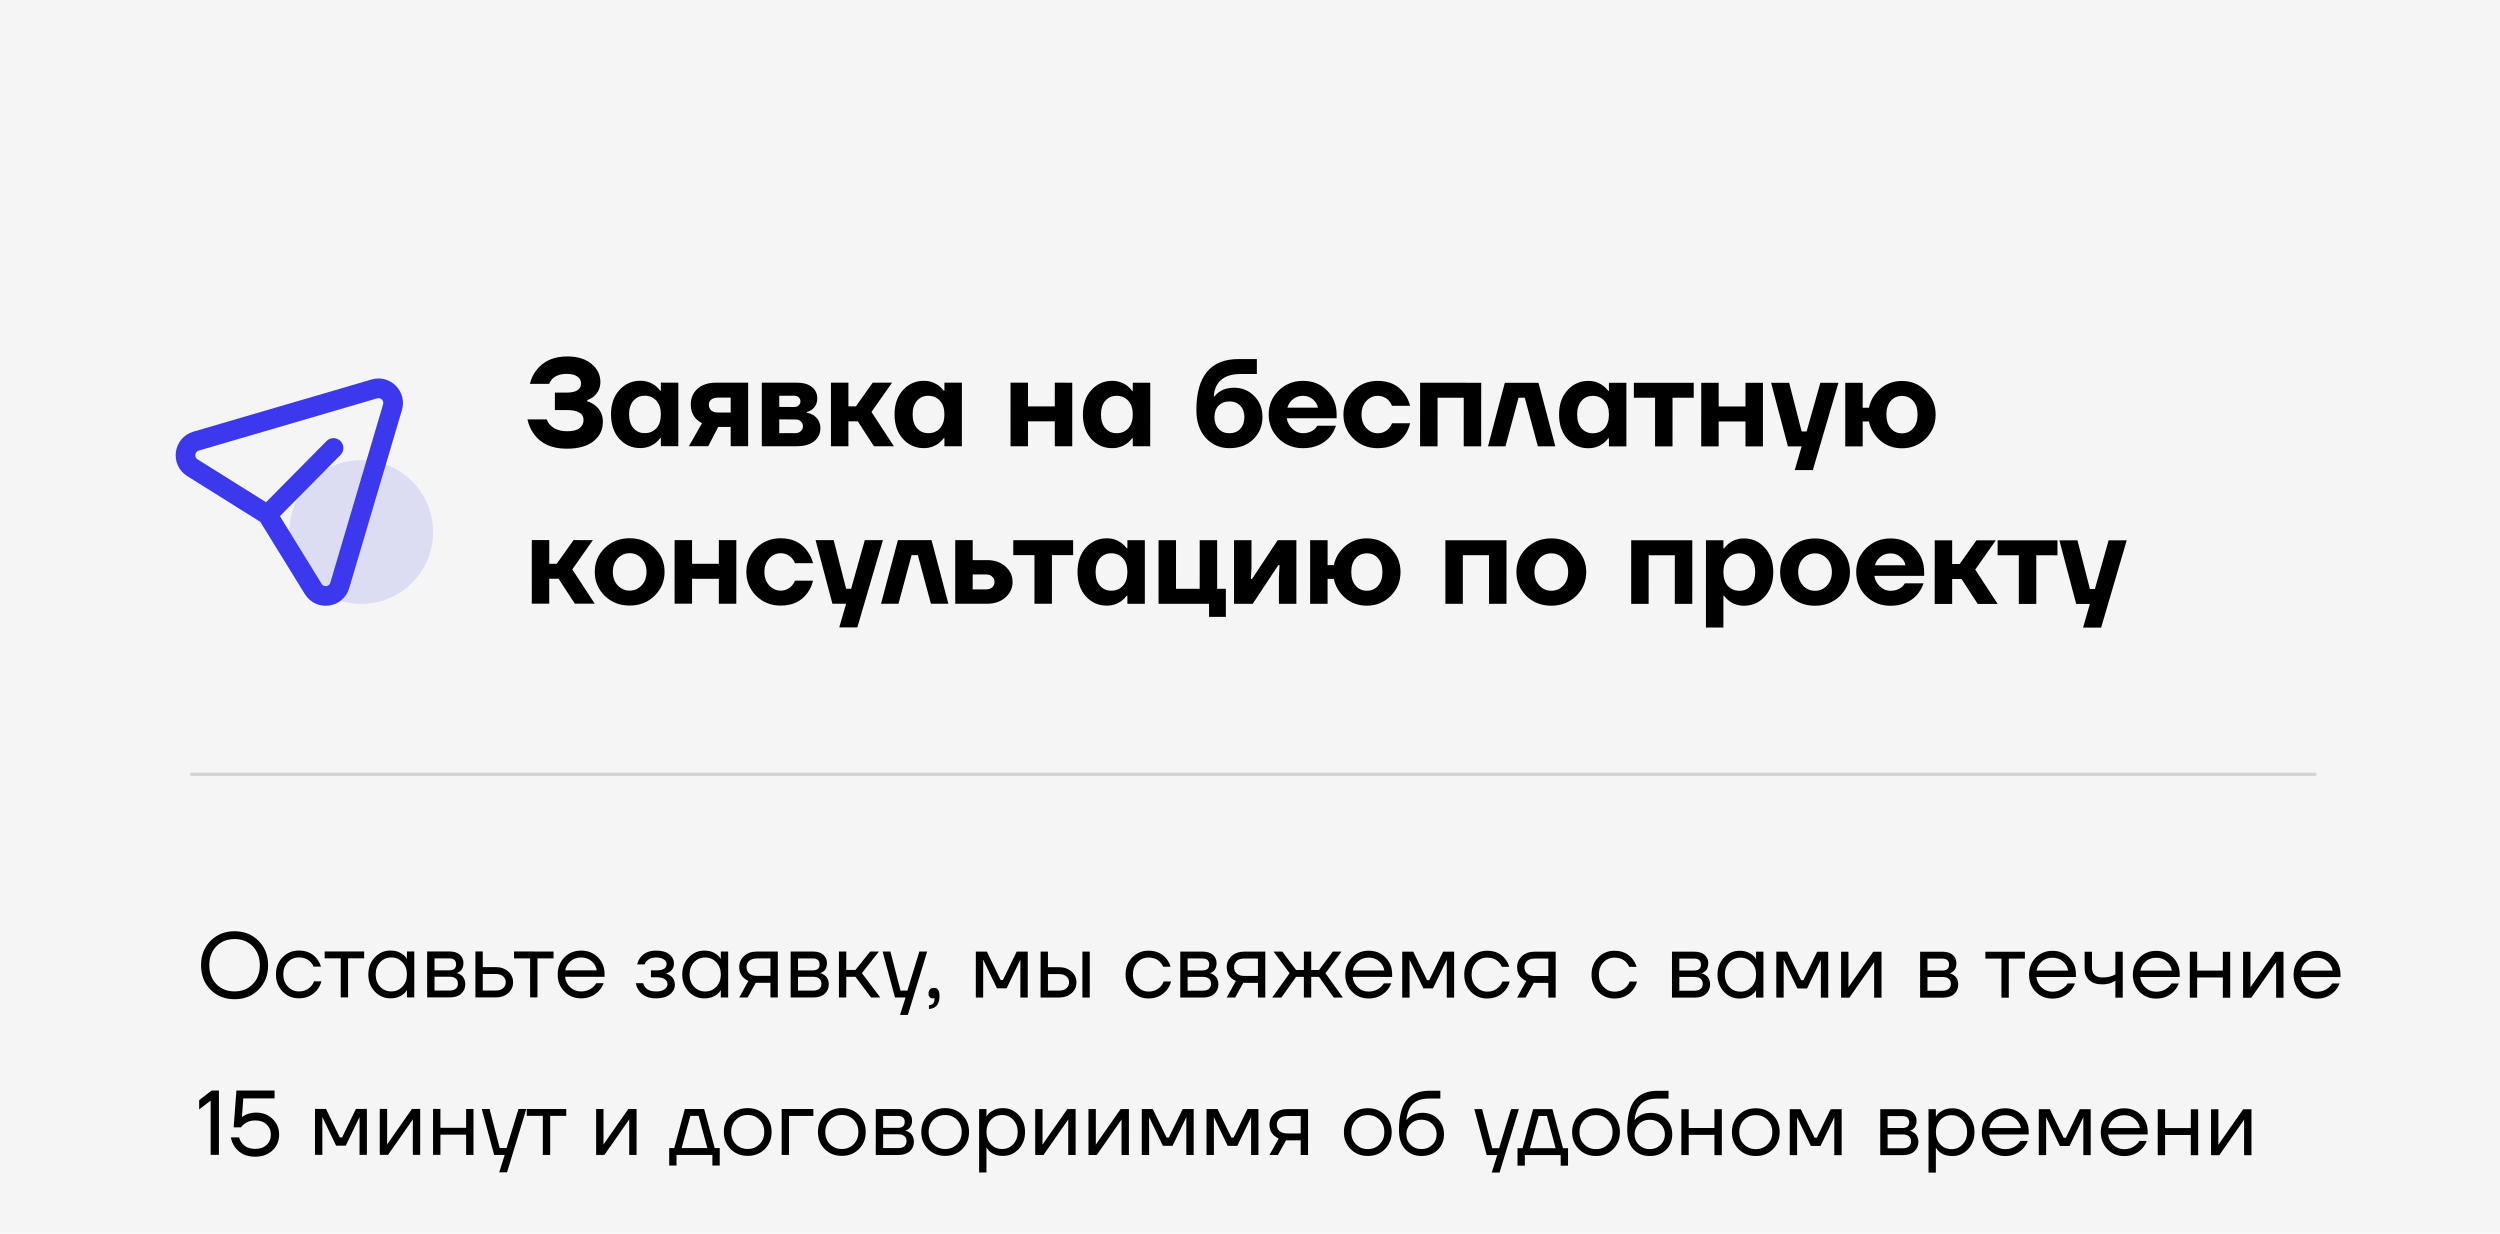 <?xml version="1.0" encoding="UTF-8"?> <svg xmlns="http://www.w3.org/2000/svg" width="381" height="188" viewBox="0 0 381 188" fill="none"> <rect width="381" height="188" fill="#F5F5F5"></rect> <path d="M80.383 63.915L83.328 63.916C83.442 64.258 83.632 64.562 83.898 64.828C84.493 65.423 85.348 65.721 86.463 65.721C87.286 65.721 87.9 65.569 88.306 65.265C88.724 64.949 88.933 64.531 88.933 64.011C88.933 62.998 88.078 62.491 86.368 62.491L84.563 62.491L84.564 59.831L86.368 59.831C87.825 59.831 88.554 59.356 88.554 58.406C88.554 58.001 88.37 57.665 88.003 57.399C87.636 57.121 87.091 56.981 86.369 56.981C85.419 56.981 84.691 57.234 84.184 57.741C83.956 57.969 83.797 58.222 83.709 58.501L80.764 58.5C80.928 57.74 81.258 57.044 81.752 56.41C82.816 55.017 84.387 54.321 86.464 54.321C88.022 54.321 89.251 54.702 90.15 55.462C91.049 56.209 91.499 57.127 91.499 58.217C91.499 59.116 91.163 59.851 90.491 60.421C90.238 60.636 89.909 60.82 89.503 60.971L89.503 61.161C89.934 61.288 90.327 61.491 90.681 61.77C91.479 62.391 91.878 63.233 91.878 64.297C91.878 65.5 91.403 66.482 90.452 67.242C89.515 68.001 88.153 68.381 86.367 68.381C84.112 68.381 82.447 67.639 81.371 66.157C80.889 65.499 80.56 64.751 80.383 63.915ZM94.388 66.881C93.54 65.931 93.116 64.69 93.116 63.157C93.116 61.624 93.541 60.389 94.39 59.452C95.251 58.502 96.315 58.028 97.582 58.028C98.43 58.028 99.197 58.281 99.881 58.788C100.172 59.029 100.419 59.282 100.622 59.548L100.717 59.548L100.717 58.313L103.377 58.314L103.375 68.004L100.715 68.003L100.715 66.768L100.62 66.768C100.418 67.034 100.171 67.288 99.879 67.528C99.195 68.035 98.429 68.288 97.58 68.288C96.314 68.288 95.249 67.819 94.388 66.881ZM96.536 61.068C96.093 61.574 95.871 62.271 95.871 63.158C95.871 64.044 96.092 64.741 96.536 65.248C96.979 65.754 97.549 66.008 98.246 66.008C98.98 66.008 99.576 65.761 100.032 65.267C100.488 64.761 100.716 64.058 100.716 63.158C100.716 62.259 100.488 61.562 100.032 61.068C99.576 60.562 98.981 60.308 98.246 60.308C97.55 60.308 96.98 60.561 96.536 61.068ZM104.99 68.004L106.986 64.489C106.669 64.337 106.384 64.135 106.131 63.881C105.561 63.311 105.276 62.564 105.276 61.639C105.276 60.664 105.618 59.866 106.303 59.245C106.999 58.625 107.956 58.315 109.172 58.315L114.017 58.316L114.015 68.005L111.355 68.005L111.356 65.06L109.456 65.06L107.935 68.004L104.99 68.004ZM108.031 61.639C108.031 62.032 108.151 62.336 108.392 62.552C108.633 62.767 108.981 62.875 109.437 62.875L111.356 62.875L111.356 60.595L109.437 60.595C108.994 60.595 108.646 60.696 108.392 60.899C108.152 61.089 108.031 61.336 108.031 61.639ZM116.097 68.006L116.099 58.316L121.419 58.317C122.419 58.317 123.192 58.539 123.736 58.982C124.281 59.425 124.553 59.996 124.553 60.692C124.553 61.427 124.281 62.003 123.736 62.421C123.483 62.611 123.217 62.731 122.938 62.782L122.938 62.877C123.305 62.953 123.653 63.086 123.983 63.276C124.679 63.77 125.028 64.429 125.027 65.252C125.027 66.063 124.711 66.728 124.077 67.247C123.444 67.754 122.557 68.007 121.417 68.007L116.097 68.006ZM118.758 62.021L121.038 62.022C121.329 62.022 121.557 61.939 121.722 61.775C121.899 61.61 121.988 61.407 121.988 61.167C121.988 60.926 121.9 60.724 121.722 60.559C121.558 60.394 121.33 60.312 121.038 60.312L118.758 60.311L118.758 62.021ZM118.757 66.011L121.227 66.012C121.557 66.012 121.829 65.91 122.044 65.708C122.26 65.505 122.367 65.258 122.368 64.967C122.368 64.675 122.26 64.428 122.045 64.226C121.829 64.023 121.557 63.922 121.228 63.922L118.758 63.921L118.757 66.011ZM126.636 68.008L126.638 58.318L129.298 58.318L129.297 61.928L130.437 61.928L133.003 58.319L135.948 58.319L132.812 62.784L136.231 68.009L133.191 68.009L130.722 64.208L129.297 64.208L129.296 68.008L126.636 68.008ZM137.602 66.888C136.754 65.938 136.33 64.697 136.33 63.164C136.33 61.632 136.755 60.397 137.603 59.459C138.465 58.51 139.529 58.035 140.796 58.035C141.644 58.035 142.411 58.288 143.095 58.795C143.386 59.036 143.633 59.289 143.835 59.555L143.93 59.555L143.931 58.32L146.591 58.321L146.589 68.011L143.929 68.01L143.929 66.775L143.834 66.775C143.632 67.041 143.384 67.295 143.093 67.535C142.409 68.042 141.643 68.295 140.794 68.295C139.527 68.295 138.463 67.826 137.602 66.888ZM139.75 61.075C139.307 61.581 139.085 62.278 139.085 63.165C139.085 64.051 139.306 64.748 139.749 65.255C140.193 65.761 140.763 66.015 141.459 66.015C142.194 66.015 142.789 65.768 143.245 65.274C143.702 64.768 143.93 64.065 143.93 63.165C143.93 62.266 143.702 61.569 143.246 61.075C142.79 60.569 142.195 60.315 141.46 60.315C140.764 60.315 140.194 60.568 139.75 61.075ZM154.004 68.012L154.006 58.322L156.666 58.322L156.665 61.932L160.75 61.933L160.751 58.323L163.411 58.324L163.409 68.013L160.749 68.013L160.75 64.213L156.665 64.212L156.664 68.012L154.004 68.012ZM166.306 66.893C165.458 65.943 165.034 64.701 165.034 63.169C165.034 61.636 165.459 60.401 166.308 59.464C167.169 58.514 168.233 58.039 169.5 58.039C170.348 58.04 171.115 58.293 171.799 58.8C172.09 59.041 172.337 59.294 172.54 59.56L172.635 59.56L172.635 58.325L175.295 58.325L175.293 68.016L172.633 68.015L172.633 66.78L172.538 66.78C172.336 67.046 172.089 67.299 171.797 67.54C171.113 68.046 170.347 68.3 169.498 68.299C168.231 68.299 167.168 67.831 166.306 66.893ZM168.454 61.079C168.011 61.586 167.789 62.283 167.789 63.169C167.789 64.056 168.01 64.753 168.454 65.259C168.897 65.766 169.467 66.019 170.163 66.02C170.898 66.02 171.494 65.773 171.95 65.279C172.406 64.772 172.634 64.069 172.634 63.17C172.634 62.271 172.406 61.574 171.95 61.08C171.494 60.573 170.899 60.32 170.164 60.32C169.468 60.319 168.898 60.573 168.454 61.079ZM182.329 62.507C182.33 57.313 184.484 54.717 188.79 54.718L191.545 54.718L191.545 56.998L189.075 56.998C187.77 56.998 186.776 57.301 186.092 57.909C185.408 58.504 185.04 59.34 184.99 60.417L185.085 60.417C185.237 60.202 185.465 59.98 185.769 59.752C186.415 59.309 187.168 59.087 188.03 59.087C189.284 59.088 190.322 59.512 191.146 60.361C191.981 61.197 192.399 62.261 192.399 63.553C192.399 64.909 191.93 66.042 190.993 66.954C190.068 67.853 188.858 68.303 187.363 68.302C185.907 68.302 184.703 67.776 183.754 66.725C182.804 65.673 182.329 64.267 182.329 62.507ZM185.084 63.552C185.084 64.299 185.293 64.901 185.711 65.357C186.129 65.801 186.68 66.022 187.364 66.022C188.048 66.022 188.599 65.801 189.017 65.358C189.435 64.902 189.644 64.3 189.644 63.553C189.644 62.831 189.435 62.254 189.017 61.824C188.599 61.393 188.048 61.178 187.364 61.177C186.68 61.177 186.129 61.393 185.711 61.823C185.293 62.254 185.084 62.83 185.084 63.552ZM194.847 66.822C193.846 65.821 193.346 64.605 193.346 63.173C193.346 61.742 193.847 60.532 194.848 59.545C195.861 58.544 197.103 58.044 198.572 58.044C200.067 58.044 201.295 58.539 202.258 59.527C203.22 60.515 203.701 61.731 203.701 63.175L203.701 63.745L196.101 63.744C196.202 64.377 196.487 64.916 196.956 65.359C197.424 65.802 197.963 66.024 198.571 66.024C199.242 66.024 199.818 65.834 200.3 65.454C200.49 65.29 200.642 65.1 200.756 64.885L203.606 64.885C203.39 65.531 203.074 66.101 202.656 66.595C201.642 67.735 200.28 68.305 198.57 68.304C197.101 68.304 195.86 67.81 194.847 66.822ZM196.196 62.129L200.851 62.13C200.75 61.623 200.49 61.199 200.073 60.856C199.667 60.502 199.167 60.324 198.572 60.324C197.976 60.324 197.47 60.495 197.052 60.837C196.633 61.179 196.348 61.61 196.196 62.129ZM206.239 66.823C205.239 65.823 204.739 64.607 204.739 63.175C204.739 61.744 205.239 60.534 206.24 59.547C207.254 58.546 208.495 58.046 209.965 58.046C211.725 58.046 213.068 58.68 213.992 59.947C214.41 60.492 214.714 61.125 214.904 61.847L212.149 61.846C212.035 61.568 211.883 61.314 211.693 61.086C211.212 60.58 210.636 60.326 209.964 60.326C209.293 60.326 208.71 60.592 208.216 61.124C207.735 61.656 207.494 62.34 207.494 63.176C207.494 64.012 207.734 64.696 208.215 65.228C208.709 65.76 209.292 66.026 209.963 66.026C210.635 66.026 211.211 65.773 211.692 65.266C211.882 65.038 212.034 64.785 212.149 64.506L214.904 64.507C214.726 65.242 214.435 65.875 214.029 66.407C213.104 67.673 211.749 68.306 209.963 68.306C208.494 68.306 207.252 67.812 206.239 66.823ZM216.422 68.022L216.424 58.332L225.734 58.334L225.732 68.024L223.072 68.023L223.073 60.613L219.083 60.613L219.082 68.023L216.422 68.022ZM226.77 68.024L229.336 58.334L234.466 58.335L237.03 68.025L234.37 68.025L232.376 60.615L231.426 60.615L229.43 68.024L226.77 68.024ZM238.874 66.905C238.025 65.955 237.601 64.713 237.601 63.181C237.602 61.648 238.026 60.413 238.875 59.476C239.736 58.526 240.8 58.051 242.067 58.051C242.916 58.051 243.682 58.305 244.366 58.812C244.657 59.052 244.904 59.306 245.107 59.572L245.202 59.572L245.202 58.337L247.862 58.337L247.861 68.027L245.201 68.027L245.201 66.792L245.106 66.792C244.903 67.058 244.656 67.311 244.365 67.552C243.681 68.058 242.914 68.311 242.065 68.311C240.799 68.311 239.735 67.842 238.874 66.905ZM241.022 61.091C240.578 61.598 240.356 62.294 240.356 63.181C240.356 64.068 240.578 64.764 241.021 65.271C241.464 65.778 242.034 66.031 242.731 66.031C243.466 66.031 244.061 65.785 244.517 65.291C244.973 64.784 245.201 64.081 245.201 63.182C245.201 62.282 244.974 61.586 244.518 61.092C244.062 60.585 243.466 60.331 242.732 60.331C242.035 60.331 241.465 60.584 241.022 61.091ZM249.002 60.617L249.002 58.337L258.122 58.339L258.122 60.619L254.892 60.618L254.891 68.028L252.231 68.028L252.232 60.618L249.002 60.617ZM259.265 68.029L259.267 58.339L261.927 58.34L261.926 61.95L266.011 61.95L266.012 58.34L268.672 58.341L268.67 68.031L266.01 68.03L266.011 64.23L261.926 64.23L261.925 68.029L259.265 68.029ZM269.915 58.341L272.67 58.341L274.569 65.752L275.329 65.752L277.42 58.342L280.175 58.343L276.278 71.642L273.523 71.641L274.569 68.032L272.479 68.031L269.915 58.341ZM281.215 68.033L281.217 58.343L283.877 58.343L283.876 62.143L284.826 62.143C285.067 61.003 285.643 60.041 286.556 59.255C287.48 58.458 288.582 58.059 289.862 58.059C291.28 58.059 292.49 58.56 293.491 59.561C294.491 60.549 294.991 61.759 294.991 63.19C294.991 64.621 294.49 65.837 293.489 66.838C292.489 67.826 291.279 68.319 289.86 68.319C288.581 68.319 287.479 67.926 286.554 67.141C285.642 66.342 285.066 65.373 284.826 64.233L283.876 64.233L283.875 68.033L281.215 68.033ZM288.151 61.099C287.708 61.605 287.486 62.302 287.486 63.189C287.486 64.075 287.707 64.772 288.151 65.279C288.594 65.785 289.164 66.039 289.86 66.039C290.557 66.039 291.127 65.786 291.571 65.279C292.014 64.773 292.236 64.076 292.236 63.189C292.236 62.303 292.015 61.606 291.571 61.099C291.128 60.593 290.558 60.339 289.861 60.339C289.165 60.339 288.595 60.592 288.151 61.099ZM81.043 92L81.045 82.31L83.705 82.311L83.704 85.921L84.844 85.921L87.41 82.311L90.355 82.312L87.219 86.776L90.638 92.002L87.598 92.001L85.129 88.201L83.704 88.201L83.703 92.001L81.043 92ZM92.162 90.805C91.148 89.804 90.642 88.588 90.642 87.157C90.642 85.725 91.149 84.516 92.163 83.528C93.176 82.528 94.443 82.027 95.963 82.028C97.47 82.028 98.731 82.528 99.744 83.529C100.769 84.517 101.282 85.727 101.282 87.159C101.282 88.59 100.769 89.806 99.743 90.806C98.729 91.794 97.469 92.288 95.961 92.288C94.441 92.287 93.175 91.793 92.162 90.805ZM94.138 85.105C93.644 85.637 93.397 86.321 93.397 87.157C93.397 87.993 93.644 88.677 94.138 89.209C94.632 89.741 95.24 90.007 95.962 90.008C96.684 90.008 97.292 89.742 97.786 89.21C98.28 88.678 98.527 87.994 98.527 87.158C98.527 86.322 98.28 85.638 97.786 85.106C97.293 84.574 96.684 84.308 95.963 84.308C95.24 84.308 94.632 84.573 94.138 85.105ZM102.808 92.004L102.81 82.314L105.47 82.314L105.469 85.924L109.554 85.925L109.555 82.315L112.215 82.315L112.213 92.005L109.553 92.005L109.554 88.205L105.469 88.204L105.468 92.004L102.808 92.004ZM115.243 90.809C114.243 89.808 113.742 88.592 113.743 87.16C113.743 85.729 114.243 84.52 115.244 83.532C116.258 82.531 117.499 82.031 118.968 82.031C120.729 82.032 122.072 82.665 122.996 83.932C123.414 84.477 123.718 85.11 123.908 85.832L121.153 85.832C121.039 85.553 120.887 85.3 120.697 85.072C120.216 84.565 119.639 84.311 118.968 84.311C118.297 84.311 117.714 84.577 117.22 85.109C116.739 85.641 116.498 86.325 116.498 87.161C116.498 87.997 116.738 88.681 117.219 89.213C117.713 89.745 118.296 90.011 118.967 90.011C119.639 90.011 120.215 89.758 120.696 89.252C120.886 89.024 121.038 88.77 121.152 88.492L123.907 88.492C123.73 89.227 123.439 89.86 123.033 90.392C122.108 91.659 120.753 92.292 118.967 92.291C117.497 92.291 116.256 91.797 115.243 90.809ZM124.294 82.317L127.049 82.318L128.948 89.728L129.708 89.728L131.799 82.318L134.554 82.319L130.657 95.618L127.902 95.618L128.948 92.008L126.858 92.008L124.294 82.317ZM134.271 92.009L136.837 82.319L141.967 82.32L144.531 92.01L141.871 92.01L139.877 84.6L138.927 84.6L136.931 92.009L134.271 92.009ZM145.577 92.011L145.578 82.321L148.238 82.321L148.238 85.361L150.423 85.361C151.575 85.362 152.513 85.685 153.234 86.331C153.956 86.977 154.317 87.762 154.317 88.687C154.317 89.612 153.956 90.397 153.234 91.043C152.512 91.689 151.574 92.012 150.422 92.011L145.577 92.011ZM148.237 89.826L150.232 89.826C150.65 89.826 150.973 89.725 151.201 89.523C151.442 89.307 151.562 89.029 151.562 88.687C151.562 88.345 151.442 88.072 151.201 87.87C150.973 87.654 150.65 87.546 150.232 87.546L148.237 87.546L148.237 89.826ZM154.425 84.602L154.425 82.322L163.545 82.324L163.545 84.604L160.315 84.603L160.313 92.013L157.653 92.013L157.655 84.603L154.425 84.602ZM165.486 90.893C164.638 89.943 164.213 88.701 164.214 87.169C164.214 85.636 164.638 84.401 165.487 83.464C166.349 82.514 167.413 82.039 168.679 82.039C169.528 82.04 170.294 82.293 170.978 82.8C171.27 83.04 171.517 83.294 171.719 83.56L171.814 83.56L171.814 82.325L174.474 82.325L174.473 92.015L171.813 92.015L171.813 90.78L171.718 90.78C171.515 91.046 171.268 91.299 170.977 91.54C170.293 92.046 169.526 92.299 168.678 92.299C167.411 92.299 166.347 91.83 165.486 90.893ZM167.634 85.079C167.191 85.586 166.969 86.282 166.969 87.169C166.968 88.056 167.19 88.752 167.633 89.259C168.077 89.766 168.646 90.019 169.343 90.019C170.078 90.02 170.673 89.773 171.129 89.279C171.585 88.772 171.813 88.069 171.814 87.17C171.814 86.271 171.586 85.574 171.13 85.08C170.674 84.573 170.079 84.32 169.344 84.32C168.647 84.319 168.077 84.573 167.634 85.079ZM176.563 92.016L176.564 82.326L179.224 82.326L179.223 89.736L182.833 89.737L182.834 82.327L185.494 82.327L185.493 89.737L186.823 89.737L186.823 94.012L184.258 94.012L184.258 92.017L176.563 92.016ZM188.067 92.017L188.068 82.328L190.728 82.328L190.728 86.508L190.632 88.218L190.822 88.218L194.718 82.329L197.568 82.329L197.567 92.019L194.907 92.019L194.907 87.839L195.003 86.129L194.813 86.129L190.917 92.018L188.067 92.017ZM199.663 92.019L199.665 82.329L202.325 82.33L202.324 86.13L203.274 86.13C203.515 84.99 204.092 84.028 205.004 83.242C205.929 82.444 207.031 82.046 208.31 82.046C209.729 82.046 210.938 82.547 211.939 83.547C212.939 84.536 213.439 85.745 213.439 87.177C213.439 88.608 212.938 89.824 211.938 90.824C210.937 91.812 209.727 92.306 208.308 92.306C207.029 92.306 205.927 91.913 205.003 91.127C204.091 90.329 203.515 89.36 203.274 88.22L202.324 88.22L202.323 92.02L199.663 92.019ZM206.6 85.085C206.156 85.592 205.934 86.289 205.934 87.175C205.934 88.062 206.156 88.759 206.599 89.266C207.042 89.772 207.612 90.026 208.309 90.026C209.005 90.026 209.575 89.773 210.019 89.266C210.462 88.76 210.684 88.063 210.684 87.176C210.684 86.29 210.463 85.593 210.02 85.086C209.576 84.579 209.006 84.326 208.31 84.326C207.613 84.326 207.043 84.579 206.6 85.085ZM220.278 92.023L220.279 82.333L229.589 82.334L229.588 92.024L226.928 92.024L226.929 84.614L222.939 84.613L222.938 92.023L220.278 92.023ZM232.62 90.828C231.607 89.827 231.101 88.611 231.101 87.18C231.101 85.748 231.608 84.539 232.622 83.551C233.635 82.55 234.902 82.05 236.422 82.05C237.929 82.051 239.189 82.551 240.203 83.552C241.228 84.54 241.741 85.75 241.741 87.181C241.741 88.613 241.228 89.829 240.201 90.829C239.188 91.817 237.928 92.311 236.42 92.31C234.9 92.31 233.634 91.816 232.62 90.828ZM234.597 85.128C234.103 85.66 233.856 86.344 233.856 87.18C233.856 88.016 234.103 88.7 234.597 89.232C235.091 89.764 235.699 90.03 236.421 90.03C237.143 90.031 237.751 89.765 238.245 89.233C238.739 88.701 238.986 88.017 238.986 87.181C238.986 86.345 238.739 85.661 238.245 85.129C237.751 84.597 237.144 84.331 236.422 84.33C235.7 84.33 235.091 84.596 234.597 85.128ZM248.592 92.027L248.594 82.337L257.904 82.339L257.902 92.029L255.242 92.028L255.243 84.618L251.253 84.618L251.252 92.028L248.592 92.027ZM259.984 95.639L259.986 82.339L262.646 82.34L262.646 83.575L262.741 83.575C262.944 83.309 263.191 83.055 263.482 82.815C264.166 82.308 264.933 82.055 265.781 82.055C267.048 82.055 268.106 82.531 268.954 83.481C269.815 84.418 270.246 85.653 270.246 87.186C270.245 88.719 269.814 89.96 268.953 90.91C268.104 91.847 267.046 92.315 265.78 92.315C264.931 92.315 264.165 92.062 263.481 91.555C263.189 91.314 262.943 91.061 262.74 90.795L262.645 90.795L262.644 95.64L259.984 95.639ZM263.33 85.095C262.874 85.589 262.646 86.285 262.646 87.185C262.645 88.084 262.873 88.787 263.329 89.294C263.785 89.788 264.38 90.035 265.115 90.035C265.812 90.035 266.382 89.782 266.825 89.275C267.269 88.769 267.49 88.072 267.491 87.185C267.491 86.299 267.269 85.602 266.826 85.095C266.383 84.589 265.813 84.335 265.116 84.335C264.381 84.335 263.786 84.588 263.33 85.095ZM272.81 90.834C271.797 89.834 271.29 88.617 271.291 87.186C271.291 85.755 271.798 84.545 272.811 83.557C273.825 82.557 275.091 82.057 276.611 82.057C278.119 82.057 279.379 82.558 280.392 83.558C281.418 84.547 281.931 85.756 281.931 87.188C281.93 88.619 281.417 89.835 280.391 90.835C279.377 91.823 278.117 92.317 276.61 92.317C275.09 92.317 273.823 91.823 272.81 90.834ZM274.787 85.135C274.293 85.666 274.046 86.35 274.046 87.186C274.045 88.022 274.292 88.707 274.786 89.239C275.28 89.771 275.888 90.037 276.61 90.037C277.332 90.037 277.94 89.771 278.434 89.239C278.928 88.707 279.175 88.023 279.176 87.187C279.176 86.351 278.929 85.667 278.435 85.135C277.941 84.603 277.333 84.337 276.611 84.337C275.889 84.337 275.281 84.603 274.787 85.135ZM284.388 90.836C283.387 89.835 282.887 88.619 282.887 87.188C282.887 85.757 283.388 84.547 284.389 83.559C285.402 82.559 286.644 82.058 288.113 82.059C289.608 82.059 290.836 82.553 291.799 83.541C292.761 84.529 293.242 85.746 293.242 87.19L293.242 87.76L285.642 87.758C285.743 88.392 286.028 88.93 286.497 89.374C286.965 89.817 287.504 90.039 288.112 90.039C288.783 90.039 289.359 89.849 289.841 89.469C290.031 89.304 290.183 89.114 290.297 88.899L293.147 88.9C292.931 89.546 292.615 90.115 292.197 90.609C291.183 91.749 289.821 92.319 288.111 92.319C286.642 92.319 285.401 91.824 284.388 90.836ZM285.737 86.143L290.392 86.144C290.291 85.638 290.032 85.213 289.614 84.871C289.208 84.516 288.708 84.339 288.113 84.339C287.517 84.339 287.011 84.51 286.593 84.852C286.175 85.194 285.889 85.624 285.737 86.143ZM294.849 92.035L294.851 82.345L297.511 82.345L297.51 85.955L298.65 85.956L301.216 82.346L304.161 82.346L301.025 86.811L304.444 92.036L301.404 92.036L298.935 88.236L297.51 88.235L297.509 92.035L294.849 92.035ZM304.439 84.626L304.44 82.346L313.56 82.348L313.559 84.628L310.329 84.627L310.328 92.037L307.668 92.037L307.669 84.627L304.439 84.626ZM313.849 82.348L316.604 82.348L318.503 89.759L319.263 89.759L321.354 82.349L324.109 82.35L320.212 95.649L317.457 95.648L318.502 92.039L316.412 92.038L313.849 82.348Z" fill="black"></path> <circle cx="55.047" cy="81.085" r="10.953" fill="#3B38ED" fill-opacity="0.13"></circle> <path d="M50.831 68.275L40.77 78.444L29.327 71.287C27.688 70.261 28.029 67.771 29.883 67.228L57.052 59.272C58.75 58.774 60.324 60.362 59.819 62.066L51.782 89.215C51.231 91.072 48.755 91.404 47.739 89.758L40.765 78.446" stroke="#3B38ED" stroke-width="3" stroke-linecap="round" stroke-linejoin="round"></path> <path d="M29 118L353 118" stroke="black" stroke-opacity="0.14" stroke-width="0.5"></path> <path d="M32.079 150.824C31.118 149.844 30.638 148.603 30.638 147.1C30.638 145.597 31.119 144.361 32.081 143.39C33.051 142.41 34.274 141.921 35.749 141.921C37.224 141.921 38.441 142.411 39.403 143.392C40.373 144.362 40.858 145.599 40.858 147.102C40.858 148.604 40.372 149.846 39.401 150.826C38.44 151.796 37.222 152.281 35.747 152.281C34.273 152.281 33.05 151.795 32.079 150.824ZM32.976 144.216C32.258 144.954 31.898 145.915 31.898 147.1C31.898 148.286 32.257 149.247 32.975 149.984C33.694 150.722 34.618 151.091 35.747 151.091C36.877 151.091 37.801 150.723 38.52 149.985C39.238 149.248 39.598 148.287 39.598 147.102C39.598 145.916 39.239 144.955 38.52 144.217C37.802 143.48 36.878 143.111 35.749 143.111C34.619 143.111 33.695 143.479 32.976 144.216ZM43.06 151.106C42.388 150.415 42.052 149.547 42.052 148.502C42.052 147.457 42.388 146.589 43.06 145.898C43.733 145.208 44.563 144.862 45.553 144.863C46.701 144.863 47.611 145.274 48.282 146.095C48.572 146.459 48.782 146.865 48.912 147.313L47.792 147.313C47.69 147.061 47.536 146.828 47.33 146.613C46.883 146.146 46.29 145.913 45.553 145.913C44.871 145.912 44.302 146.155 43.844 146.64C43.396 147.126 43.172 147.746 43.172 148.502C43.172 149.258 43.405 149.879 43.872 150.364C44.338 150.85 44.898 151.092 45.552 151.093C46.317 151.093 46.928 150.836 47.386 150.323C47.591 150.108 47.75 149.852 47.862 149.553L48.982 149.553C48.861 150.029 48.646 150.463 48.338 150.855C47.628 151.714 46.7 152.143 45.551 152.143C44.562 152.142 43.732 151.797 43.06 151.106ZM49.478 146.053L49.479 145.003L55.499 145.004L55.498 146.054L53.048 146.054L53.048 152.004L51.928 152.004L51.928 146.054L49.478 146.053ZM57.114 151.108C56.461 150.408 56.134 149.54 56.134 148.504C56.134 147.468 56.461 146.605 57.115 145.914C57.768 145.215 58.561 144.865 59.495 144.865C60.083 144.865 60.577 144.977 60.979 145.201C61.389 145.425 61.688 145.668 61.875 145.929L62.001 146.139L62.014 146.139L62.015 145.005L63.135 145.005L63.134 152.005L62.014 152.005L62.014 150.885L62 150.885L61.874 151.081C61.706 151.333 61.416 151.576 61.006 151.809C60.595 152.033 60.091 152.145 59.494 152.145C58.56 152.145 57.767 151.799 57.114 151.108ZM57.926 146.643C57.478 147.128 57.254 147.748 57.254 148.504C57.254 149.26 57.478 149.881 57.926 150.367C58.383 150.852 58.952 151.095 59.634 151.095C60.315 151.095 60.88 150.852 61.328 150.367C61.785 149.882 62.014 149.261 62.014 148.505C62.014 147.749 61.786 147.128 61.328 146.643C60.88 146.158 60.316 145.915 59.635 145.915C58.953 145.915 58.384 146.157 57.926 146.643ZM65.099 152.006L65.1 145.006L68.53 145.006C69.183 145.006 69.696 145.17 70.07 145.497C70.443 145.823 70.629 146.243 70.629 146.757C70.629 146.99 70.597 147.205 70.531 147.401C70.466 147.587 70.386 147.737 70.293 147.849C70.2 147.951 70.097 148.04 69.985 148.114C69.882 148.18 69.794 148.226 69.719 148.254C69.654 148.273 69.607 148.282 69.579 148.282L69.579 148.296C69.607 148.296 69.663 148.31 69.747 148.338C69.831 148.357 69.938 148.408 70.069 148.493C70.209 148.567 70.34 148.661 70.461 148.773C70.582 148.885 70.685 149.048 70.769 149.263C70.862 149.477 70.909 149.715 70.909 149.977C70.909 150.583 70.699 151.073 70.279 151.447C69.868 151.82 69.289 152.006 68.543 152.006L65.099 152.006ZM66.219 147.876L68.459 147.876C69.159 147.876 69.509 147.573 69.509 146.966C69.509 146.36 69.159 146.056 68.46 146.056L66.219 146.056L66.219 147.876ZM66.219 150.956L68.529 150.956C68.939 150.956 69.252 150.863 69.467 150.676C69.681 150.49 69.789 150.233 69.789 149.906C69.789 149.58 69.682 149.323 69.467 149.136C69.252 148.95 68.94 148.856 68.529 148.856L66.219 148.856L66.219 150.956ZM72.454 152.007L72.455 145.007L73.575 145.007L73.575 147.387L75.535 147.387C76.319 147.388 76.958 147.612 77.453 148.06C77.947 148.498 78.194 149.044 78.194 149.698C78.194 150.351 77.947 150.902 77.452 151.35C76.957 151.788 76.318 152.008 75.534 152.007L72.454 152.007ZM73.574 150.957L75.534 150.957C76.019 150.957 76.397 150.841 76.668 150.608C76.939 150.374 77.074 150.071 77.074 149.698C77.074 149.324 76.939 149.021 76.668 148.788C76.398 148.554 76.02 148.437 75.534 148.437L73.575 148.437L73.574 150.957ZM78.34 146.058L78.34 145.008L84.36 145.009L84.36 146.059L81.91 146.058L81.909 152.008L80.789 152.008L80.79 146.058L78.34 146.058ZM86.017 151.113C85.336 150.422 84.995 149.554 84.996 148.509C84.996 147.464 85.336 146.596 86.018 145.905C86.699 145.215 87.549 144.869 88.566 144.87C89.583 144.87 90.433 145.21 91.114 145.892C91.795 146.573 92.136 147.423 92.135 148.44L92.135 148.86L86.115 148.859C86.19 149.512 86.456 150.049 86.913 150.469C87.37 150.889 87.921 151.099 88.565 151.1C89.256 151.1 89.848 150.89 90.343 150.47C90.567 150.283 90.745 150.073 90.875 149.84L91.995 149.84C91.827 150.279 91.589 150.666 91.281 151.002C90.553 151.767 89.647 152.15 88.565 152.15C87.547 152.149 86.698 151.804 86.017 151.113ZM86.144 147.879L90.946 147.88C90.862 147.329 90.605 146.867 90.176 146.494C89.746 146.111 89.21 145.92 88.566 145.92C87.922 145.919 87.38 146.111 86.942 146.493C86.503 146.867 86.237 147.328 86.144 147.879ZM96.897 149.841L98.017 149.841C98.073 150.074 98.18 150.284 98.339 150.471C98.684 150.891 99.23 151.101 99.977 151.101C100.537 151.101 100.966 150.994 101.265 150.78C101.573 150.556 101.727 150.29 101.727 149.982C101.727 149.674 101.587 149.422 101.307 149.226C101.027 149.03 100.607 148.931 100.047 148.931L99.207 148.931L99.207 147.881L100.047 147.881C101.074 147.882 101.587 147.555 101.587 146.902C101.587 146.631 101.447 146.402 101.167 146.216C100.897 146.02 100.5 145.921 99.978 145.921C99.38 145.921 98.904 146.099 98.549 146.453C98.419 146.584 98.311 146.756 98.227 146.971L97.107 146.971C97.191 146.588 97.355 146.238 97.597 145.921C98.148 145.221 98.942 144.871 99.978 144.871C100.855 144.871 101.527 145.058 101.994 145.432C102.47 145.805 102.707 146.272 102.707 146.832C102.707 147.588 102.32 148.096 101.545 148.358L101.517 148.372L101.517 148.386C101.545 148.386 101.601 148.4 101.685 148.428C101.769 148.456 101.876 148.512 102.007 148.596C102.147 148.67 102.278 148.768 102.399 148.89C102.52 149.002 102.623 149.16 102.707 149.366C102.8 149.571 102.847 149.8 102.847 150.052C102.847 150.649 102.595 151.148 102.091 151.55C101.587 151.951 100.882 152.152 99.977 152.151C98.81 152.151 97.947 151.768 97.387 151.003C97.144 150.658 96.981 150.27 96.897 149.841ZM104.952 151.116C104.298 150.416 103.972 149.548 103.972 148.512C103.972 147.476 104.299 146.613 104.952 145.922C105.606 145.222 106.399 144.872 107.333 144.873C107.921 144.873 108.415 144.985 108.817 145.209C109.227 145.433 109.526 145.676 109.712 145.937L109.838 146.147L109.852 146.147L109.853 145.013L110.973 145.013L110.971 152.013L109.851 152.013L109.852 150.893L109.838 150.893L109.712 151.089C109.544 151.341 109.254 151.584 108.843 151.817C108.433 152.041 107.929 152.153 107.331 152.153C106.398 152.152 105.605 151.807 104.952 151.116ZM105.764 146.65C105.316 147.136 105.092 147.756 105.092 148.512C105.092 149.268 105.316 149.889 105.764 150.374C106.221 150.86 106.79 151.102 107.472 151.103C108.153 151.103 108.718 150.86 109.166 150.375C109.623 149.89 109.852 149.269 109.852 148.513C109.852 147.757 109.624 147.136 109.166 146.651C108.718 146.165 108.154 145.923 107.472 145.923C106.791 145.922 106.222 146.165 105.764 146.65ZM112.656 152.013L114.057 149.494C113.823 149.391 113.59 149.242 113.357 149.046C112.89 148.616 112.657 148.065 112.657 147.393C112.657 146.712 112.905 146.147 113.399 145.7C113.894 145.242 114.552 145.014 115.374 145.014L118.538 145.014L118.536 152.014L117.416 152.014L117.417 149.774L115.177 149.774L113.944 152.014L112.656 152.013ZM114.183 146.428C113.913 146.67 113.777 146.992 113.777 147.394C113.777 147.795 113.912 148.117 114.183 148.36C114.463 148.602 114.864 148.724 115.387 148.724L117.417 148.724L117.417 146.064L115.387 146.064C114.865 146.064 114.463 146.185 114.183 146.428ZM120.497 152.015L120.498 145.015L123.928 145.015C124.581 145.015 125.095 145.179 125.468 145.505C125.841 145.832 126.028 146.252 126.028 146.766C126.028 146.999 125.995 147.214 125.93 147.41C125.864 147.596 125.785 147.746 125.692 147.858C125.598 147.96 125.496 148.049 125.384 148.123C125.281 148.189 125.192 148.235 125.118 148.263C125.052 148.282 125.006 148.291 124.978 148.291L124.978 148.305C125.006 148.305 125.062 148.319 125.146 148.347C125.23 148.366 125.337 148.417 125.468 148.501C125.607 148.576 125.738 148.67 125.859 148.782C125.981 148.894 126.083 149.057 126.167 149.272C126.261 149.486 126.307 149.724 126.307 149.986C126.307 150.592 126.097 151.082 125.677 151.456C125.266 151.829 124.688 152.015 123.941 152.015L120.497 152.015ZM121.618 147.885L123.858 147.885C124.558 147.885 124.908 147.582 124.908 146.975C124.908 146.369 124.558 146.065 123.858 146.065L121.618 146.065L121.618 147.885ZM121.617 150.965L123.927 150.965C124.338 150.965 124.65 150.872 124.865 150.685C125.08 150.499 125.187 150.242 125.187 149.915C125.187 149.589 125.08 149.332 124.865 149.145C124.651 148.959 124.338 148.865 123.927 148.865L121.617 148.865L121.617 150.965ZM127.852 152.016L127.854 145.016L128.974 145.016L128.973 147.816L130.373 147.816L132.614 145.017L133.944 145.017L131.353 148.306L134.152 152.017L132.752 152.017L130.373 148.866L128.973 148.866L128.972 152.016L127.852 152.016ZM134.509 145.017L135.699 145.017L137.238 150.967L138.288 150.968L140.109 145.018L141.299 145.018L138.357 154.678L137.167 154.677L138.008 152.018L136.398 152.017L134.509 145.017ZM141.502 151.43C141.503 151.159 141.577 150.945 141.727 150.786C141.885 150.627 142.091 150.548 142.343 150.548C142.903 150.548 143.183 150.968 143.182 151.808C143.182 153.04 142.645 153.694 141.572 153.768L141.572 153.208C142.132 153.143 142.412 152.84 142.412 152.298L142.412 152.088L142.328 152.13C142.235 152.149 142.17 152.158 142.132 152.158C141.955 152.158 141.806 152.093 141.684 151.962C141.563 151.822 141.502 151.645 141.502 151.43ZM148.716 152.019L148.717 145.019L150.397 145.02L152.496 149.36L152.846 149.36L154.947 145.02L156.627 145.021L156.626 152.021L155.506 152.02L155.507 146.42L155.521 146.28L155.493 146.28L153.406 150.62L151.936 150.62L149.851 146.279L149.823 146.279L149.837 146.419L149.836 152.019L148.716 152.019ZM164.957 152.022L164.958 145.022L166.078 145.022L166.077 152.022L164.957 152.022ZM158.587 152.021L158.588 145.021L159.708 145.021L159.708 147.401L161.388 147.401C162.172 147.401 162.811 147.626 163.305 148.074C163.8 148.512 164.047 149.058 164.047 149.712C164.047 150.365 163.8 150.916 163.305 151.364C162.81 151.802 162.171 152.021 161.387 152.021L158.587 152.021ZM159.707 150.971L161.387 150.971C161.872 150.971 162.25 150.855 162.521 150.622C162.792 150.388 162.927 150.085 162.927 149.712C162.927 149.338 162.792 149.035 162.521 148.802C162.251 148.568 161.873 148.451 161.387 148.451L159.707 148.451L159.707 150.971ZM172.546 151.127C171.874 150.436 171.538 149.568 171.538 148.523C171.539 147.478 171.875 146.61 172.547 145.919C173.219 145.229 174.05 144.883 175.039 144.884C176.187 144.884 177.097 145.295 177.769 146.116C178.058 146.48 178.268 146.886 178.399 147.334L177.279 147.334C177.176 147.082 177.022 146.849 176.817 146.634C176.369 146.167 175.776 145.934 175.039 145.934C174.358 145.933 173.788 146.176 173.331 146.661C172.883 147.147 172.659 147.767 172.658 148.523C172.658 149.279 172.892 149.9 173.358 150.385C173.825 150.871 174.385 151.113 175.038 151.114C175.803 151.114 176.415 150.857 176.872 150.344C177.078 150.129 177.236 149.873 177.348 149.574L178.468 149.574C178.347 150.05 178.132 150.484 177.824 150.876C177.115 151.735 176.186 152.164 175.038 152.164C174.049 152.163 173.218 151.818 172.546 151.127ZM179.874 152.024L179.875 145.024L183.305 145.025C183.958 145.025 184.472 145.188 184.845 145.515C185.218 145.842 185.405 146.262 185.405 146.775C185.405 147.009 185.372 147.223 185.307 147.419C185.241 147.606 185.162 147.755 185.069 147.867C184.975 147.97 184.873 148.058 184.761 148.133C184.658 148.198 184.569 148.245 184.494 148.273C184.429 148.292 184.382 148.301 184.354 148.301L184.354 148.315C184.382 148.315 184.438 148.329 184.522 148.357C184.606 148.376 184.714 148.427 184.844 148.511C184.984 148.586 185.115 148.679 185.236 148.791C185.358 148.903 185.46 149.067 185.544 149.281C185.638 149.496 185.684 149.734 185.684 149.995C185.684 150.602 185.474 151.092 185.054 151.465C184.643 151.838 184.065 152.025 183.318 152.025L179.874 152.024ZM180.995 147.895L183.235 147.895C183.935 147.895 184.285 147.592 184.285 146.985C184.285 146.378 183.935 146.075 183.235 146.075L180.995 146.075L180.995 147.895ZM180.994 150.975L183.304 150.975C183.715 150.975 184.027 150.882 184.242 150.695C184.457 150.508 184.564 150.252 184.564 149.925C184.564 149.598 184.457 149.342 184.242 149.155C184.028 148.968 183.715 148.875 183.304 148.875L180.994 148.875L180.994 150.975ZM186.949 152.025L188.35 149.506C188.116 149.403 187.883 149.254 187.65 149.058C187.183 148.628 186.95 148.077 186.95 147.405C186.95 146.724 187.198 146.16 187.692 145.712C188.187 145.254 188.845 145.026 189.666 145.026L192.83 145.026L192.829 152.026L191.709 152.026L191.71 149.786L189.47 149.786L188.237 152.026L186.949 152.025ZM188.476 146.44C188.206 146.682 188.07 147.004 188.07 147.406C188.07 147.807 188.205 148.129 188.476 148.372C188.756 148.614 189.157 148.736 189.68 148.736L191.71 148.736L191.71 146.076L189.68 146.076C189.158 146.076 188.756 146.197 188.476 146.44ZM193.88 152.027L196.541 148.317L194.091 145.027L195.421 145.027L197.521 147.827L198.711 147.827L198.711 145.027L199.831 145.028L199.831 147.828L201.021 147.828L203.121 145.028L204.451 145.028L202.001 148.318L204.66 152.028L203.26 152.028L201.02 148.878L199.83 148.878L199.83 152.028L198.71 152.027L198.71 148.877L197.52 148.877L195.28 152.027L193.88 152.027ZM206.042 151.133C205.361 150.442 205.021 149.574 205.021 148.528C205.021 147.483 205.362 146.615 206.043 145.925C206.725 145.234 207.574 144.889 208.591 144.889C209.609 144.889 210.458 145.23 211.139 145.911C211.821 146.593 212.161 147.442 212.161 148.46L212.161 148.88L206.141 148.879C206.215 149.532 206.481 150.069 206.939 150.489C207.396 150.909 207.946 151.119 208.59 151.119C209.281 151.119 209.874 150.909 210.369 150.489C210.593 150.303 210.77 150.093 210.901 149.859L212.021 149.86C211.853 150.298 211.615 150.685 211.306 151.021C210.578 151.787 209.673 152.169 208.59 152.169C207.573 152.169 206.724 151.823 206.042 151.133ZM206.169 147.899L210.971 147.899C210.887 147.349 210.63 146.887 210.201 146.513C209.772 146.131 209.235 145.939 208.591 145.939C207.947 145.939 207.406 146.13 206.967 146.513C206.528 146.886 206.262 147.348 206.169 147.899ZM213.698 152.03L213.699 145.03L215.379 145.03L217.479 149.37L217.829 149.37L219.929 145.031L221.609 145.031L221.608 152.031L220.488 152.031L220.489 146.431L220.503 146.291L220.475 146.291L218.388 150.631L216.918 150.63L214.833 146.29L214.805 146.29L214.819 146.43L214.818 152.03L213.698 152.03ZM224.157 151.136C223.485 150.445 223.15 149.577 223.15 148.531C223.15 147.486 223.486 146.618 224.158 145.928C224.83 145.237 225.661 144.892 226.65 144.892C227.798 144.892 228.708 145.303 229.38 146.124C229.669 146.488 229.879 146.894 230.01 147.342L228.89 147.342C228.787 147.09 228.633 146.857 228.428 146.642C227.98 146.175 227.388 145.942 226.65 145.942C225.969 145.942 225.399 146.184 224.942 146.67C224.494 147.155 224.27 147.776 224.27 148.532C224.27 149.288 224.503 149.908 224.969 150.394C225.436 150.879 225.996 151.122 226.649 151.122C227.415 151.122 228.026 150.865 228.483 150.352C228.689 150.138 228.848 149.881 228.96 149.582L230.08 149.582C229.958 150.058 229.743 150.492 229.435 150.884C228.726 151.743 227.797 152.172 226.649 152.172C225.66 152.172 224.829 151.826 224.157 151.136ZM231.205 152.033L232.606 149.513C232.372 149.41 232.139 149.261 231.906 149.065C231.439 148.635 231.206 148.085 231.206 147.413C231.206 146.731 231.454 146.167 231.948 145.719C232.443 145.262 233.101 145.033 233.922 145.033L237.086 145.034L237.085 152.034L235.965 152.033L235.966 149.793L233.726 149.793L232.493 152.033L231.205 152.033ZM232.732 146.447C232.461 146.69 232.326 147.012 232.326 147.413C232.326 147.814 232.461 148.136 232.732 148.379C233.012 148.622 233.413 148.743 233.936 148.743L235.966 148.743L235.966 146.083L233.936 146.083C233.414 146.083 233.012 146.204 232.732 146.447ZM243.558 151.139C242.886 150.448 242.55 149.58 242.55 148.534C242.55 147.489 242.886 146.621 243.559 145.931C244.231 145.24 245.061 144.895 246.051 144.895C247.199 144.895 248.109 145.306 248.781 146.128C249.07 146.492 249.28 146.898 249.41 147.346L248.29 147.345C248.188 147.093 248.034 146.86 247.828 146.645C247.381 146.179 246.788 145.945 246.051 145.945C245.369 145.945 244.8 146.188 244.342 146.673C243.894 147.158 243.67 147.779 243.67 148.535C243.67 149.291 243.903 149.911 244.37 150.397C244.836 150.882 245.396 151.125 246.05 151.125C246.815 151.125 247.426 150.869 247.884 150.355C248.089 150.141 248.248 149.884 248.36 149.585L249.48 149.586C249.359 150.062 249.144 150.496 248.836 150.888C248.126 151.746 247.198 152.175 246.05 152.175C245.06 152.175 244.23 151.829 243.558 151.139ZM254.809 152.036L254.811 145.036L258.241 145.037C258.894 145.037 259.407 145.201 259.78 145.527C260.154 145.854 260.34 146.274 260.34 146.787C260.34 147.021 260.308 147.235 260.242 147.431C260.177 147.618 260.097 147.767 260.004 147.879C259.911 147.982 259.808 148.071 259.696 148.145C259.593 148.211 259.505 148.257 259.43 148.285C259.365 148.304 259.318 148.313 259.29 148.313L259.29 148.327C259.318 148.327 259.374 148.341 259.458 148.369C259.542 148.388 259.649 148.439 259.78 148.523C259.92 148.598 260.051 148.691 260.172 148.803C260.293 148.915 260.396 149.079 260.48 149.293C260.573 149.508 260.62 149.746 260.62 150.007C260.62 150.614 260.41 151.104 259.99 151.477C259.579 151.851 259 152.037 258.253 152.037L254.809 152.036ZM255.93 147.907L258.17 147.907C258.87 147.907 259.22 147.604 259.22 146.997C259.22 146.391 258.87 146.087 258.17 146.087L255.93 146.087L255.93 147.907ZM255.93 150.987L258.24 150.987C258.65 150.987 258.963 150.894 259.178 150.707C259.392 150.521 259.5 150.264 259.5 149.937C259.5 149.611 259.393 149.354 259.178 149.167C258.963 148.98 258.651 148.887 258.24 148.887L255.93 148.887L255.93 150.987ZM262.725 151.142C262.072 150.442 261.745 149.574 261.745 148.538C261.746 147.502 262.072 146.638 262.726 145.948C263.379 145.248 264.173 144.898 265.106 144.898C265.694 144.898 266.189 145.01 266.59 145.234C267.001 145.458 267.299 145.701 267.486 145.963L267.612 146.173L267.626 146.173L267.626 145.039L268.746 145.039L268.745 152.039L267.625 152.039L267.625 150.919L267.611 150.919L267.485 151.115C267.317 151.367 267.028 151.609 266.617 151.842C266.206 152.066 265.702 152.178 265.105 152.178C264.172 152.178 263.378 151.833 262.725 151.142ZM263.538 146.676C263.09 147.161 262.866 147.782 262.865 148.538C262.865 149.294 263.089 149.914 263.537 150.4C263.994 150.885 264.564 151.128 265.245 151.128C265.926 151.128 266.491 150.886 266.939 150.4C267.397 149.915 267.625 149.295 267.625 148.539C267.626 147.783 267.397 147.162 266.94 146.676C266.492 146.191 265.927 145.948 265.246 145.948C264.565 145.948 263.995 146.191 263.538 146.676ZM270.71 152.039L270.711 145.039L272.391 145.039L274.49 149.38L274.84 149.38L276.941 145.04L278.621 145.04L278.62 152.04L277.5 152.04L277.501 146.44L277.515 146.3L277.487 146.3L275.4 150.64L273.93 150.64L271.845 146.299L271.817 146.299L271.831 146.439L271.83 152.039L270.71 152.039ZM280.581 152.041L280.582 145.041L281.702 145.041L281.701 150.291L281.687 150.431L281.715 150.431L285.482 145.041L286.742 145.042L286.741 152.042L285.621 152.041L285.622 146.791L285.636 146.651L285.608 146.651L281.841 152.041L280.581 152.041ZM292.626 152.043L292.627 145.043L296.057 145.043C296.71 145.043 297.224 145.207 297.597 145.533C297.97 145.86 298.157 146.28 298.157 146.794C298.157 147.027 298.124 147.242 298.059 147.438C297.993 147.624 297.914 147.773 297.821 147.885C297.727 147.988 297.624 148.077 297.512 148.151C297.41 148.217 297.321 148.263 297.246 148.291C297.181 148.31 297.134 148.319 297.106 148.319L297.106 148.333C297.134 148.333 297.19 148.347 297.274 148.375C297.358 148.394 297.466 148.445 297.596 148.529C297.736 148.604 297.867 148.697 297.988 148.809C298.11 148.922 298.212 149.085 298.296 149.3C298.39 149.514 298.436 149.752 298.436 150.014C298.436 150.62 298.226 151.11 297.806 151.483C297.395 151.857 296.817 152.043 296.07 152.043L292.626 152.043ZM293.747 147.913L295.987 147.913C296.687 147.913 297.037 147.61 297.037 147.003C297.037 146.397 296.687 146.093 295.987 146.093L293.747 146.093L293.747 147.913ZM293.746 150.993L296.056 150.993C296.467 150.993 296.779 150.9 296.994 150.713C297.209 150.527 297.316 150.27 297.316 149.943C297.316 149.617 297.209 149.36 296.994 149.173C296.78 148.987 296.467 148.893 296.056 148.893L293.746 148.893L293.746 150.993ZM302.572 146.094L302.572 145.044L308.592 145.045L308.592 146.095L306.142 146.095L306.141 152.045L305.021 152.045L305.022 146.095L302.572 146.094ZM310.249 151.149C309.568 150.459 309.228 149.591 309.228 148.545C309.228 147.5 309.569 146.632 310.25 145.941C310.932 145.251 311.781 144.906 312.798 144.906C313.816 144.906 314.665 145.247 315.346 145.928C316.028 146.61 316.368 147.459 316.368 148.476L316.368 148.896L310.348 148.896C310.422 149.549 310.688 150.086 311.146 150.506C311.603 150.926 312.153 151.136 312.797 151.136C313.488 151.136 314.081 150.926 314.576 150.506C314.8 150.32 314.977 150.11 315.108 149.876L316.228 149.876C316.06 150.315 315.822 150.702 315.513 151.038C314.785 151.804 313.88 152.186 312.797 152.186C311.78 152.186 310.931 151.84 310.249 151.149ZM310.376 147.916L315.178 147.916C315.094 147.366 314.837 146.904 314.408 146.53C313.979 146.147 313.442 145.956 312.798 145.956C312.154 145.956 311.613 146.147 311.174 146.53C310.735 146.903 310.469 147.365 310.376 147.916ZM317.696 147.567L317.696 145.047L318.816 145.047L318.816 147.497C318.816 147.964 318.951 148.328 319.222 148.589C319.502 148.841 319.903 148.967 320.426 148.967C320.976 148.967 321.462 148.888 321.882 148.729C322.078 148.664 322.246 148.58 322.386 148.477L322.386 145.047L323.506 145.048L323.505 152.048L322.385 152.047L322.386 149.457C322.199 149.579 322.026 149.672 321.868 149.737C321.457 149.924 320.953 150.017 320.355 150.017C319.515 150.017 318.862 149.798 318.396 149.359C317.929 148.92 317.696 148.323 317.696 147.567ZM326.068 151.152C325.387 150.461 325.046 149.593 325.046 148.548C325.046 147.503 325.387 146.635 326.069 145.944C326.75 145.253 327.6 144.908 328.617 144.908C329.634 144.909 330.483 145.249 331.165 145.931C331.846 146.612 332.186 147.462 332.186 148.479L332.186 148.899L326.166 148.898C326.241 149.551 326.507 150.088 326.964 150.508C327.421 150.928 327.972 151.138 328.616 151.138C329.306 151.139 329.899 150.929 330.394 150.509C330.618 150.322 330.795 150.112 330.926 149.879L332.046 149.879C331.878 150.318 331.64 150.705 331.332 151.041C330.604 151.806 329.698 152.189 328.616 152.188C327.598 152.188 326.749 151.843 326.068 151.152ZM326.194 147.918L330.996 147.919C330.912 147.368 330.656 146.906 330.227 146.533C329.797 146.15 329.261 145.959 328.617 145.958C327.973 145.958 327.431 146.15 326.993 146.532C326.554 146.905 326.288 147.367 326.194 147.918ZM333.723 152.049L333.725 145.049L334.845 145.049L334.844 147.919L338.764 147.92L338.765 145.05L339.885 145.05L339.883 152.05L338.763 152.05L338.764 148.97L334.844 148.969L334.843 152.049L333.723 152.049ZM341.845 152.051L341.846 145.051L342.966 145.051L342.965 150.301L342.951 150.441L342.979 150.441L346.746 145.051L348.006 145.052L348.005 152.052L346.885 152.051L346.885 146.801L346.899 146.661L346.871 146.661L343.105 152.051L341.845 152.051ZM350.568 151.156C349.887 150.465 349.546 149.597 349.546 148.552C349.546 147.507 349.887 146.639 350.569 145.948C351.25 145.257 352.1 144.912 353.117 144.912C354.134 144.913 354.983 145.253 355.665 145.935C356.346 146.616 356.686 147.466 356.686 148.483L356.686 148.903L350.666 148.902C350.741 149.555 351.007 150.092 351.464 150.512C351.921 150.932 352.472 151.142 353.116 151.142C353.806 151.143 354.399 150.933 354.894 150.513C355.118 150.326 355.295 150.116 355.426 149.883L356.546 149.883C356.378 150.322 356.14 150.709 355.832 151.045C355.104 151.81 354.198 152.193 353.116 152.192C352.098 152.192 351.249 151.847 350.568 151.156ZM350.694 147.922L355.496 147.923C355.412 147.372 355.156 146.91 354.727 146.537C354.297 146.154 353.761 145.963 353.117 145.962C352.473 145.962 351.931 146.154 351.493 146.536C351.054 146.909 350.788 147.371 350.694 147.922ZM30.354 169.07L30.355 167.67L32.245 166.2L33.365 166.201L33.363 176.001L32.103 176L32.105 167.74L30.354 169.07ZM35.188 173.341L36.448 173.341C36.532 173.686 36.677 173.98 36.882 174.223C37.349 174.802 38.02 175.091 38.898 175.091C39.617 175.092 40.191 174.891 40.62 174.49C41.059 174.088 41.278 173.566 41.278 172.922C41.278 172.278 41.059 171.755 40.62 171.354C40.191 170.952 39.617 170.752 38.898 170.751C38.255 170.751 37.699 170.929 37.232 171.283C37.036 171.423 36.868 171.596 36.728 171.801L35.608 171.801L36.029 166.201L41.839 166.202L41.839 167.392L37.079 167.391L36.869 170.247L36.869 170.261C37.027 170.121 37.205 170.005 37.401 169.911C37.923 169.678 38.469 169.561 39.039 169.561C40.047 169.562 40.882 169.884 41.544 170.528C42.207 171.172 42.538 171.97 42.538 172.922C42.538 173.883 42.197 174.686 41.516 175.33C40.844 175.964 39.971 176.282 38.898 176.281C37.516 176.281 36.485 175.791 35.804 174.811C35.487 174.372 35.281 173.882 35.188 173.341ZM48.005 176.003L48.006 169.003L49.686 169.003L51.785 173.344L52.135 173.344L54.236 169.004L55.916 169.004L55.915 176.004L54.795 176.004L54.796 170.404L54.81 170.264L54.782 170.264L52.695 174.604L51.225 174.603L49.14 170.263L49.112 170.263L49.126 170.403L49.125 176.003L48.005 176.003ZM57.876 176.005L57.877 169.005L58.997 169.005L58.996 174.255L58.982 174.395L59.01 174.395L62.777 169.005L64.037 169.006L64.036 176.006L62.916 176.005L62.917 170.755L62.931 170.615L62.903 170.615L59.136 176.005L57.876 176.005ZM65.997 176.006L65.998 169.006L67.118 169.006L67.118 171.876L71.038 171.877L71.038 169.007L72.158 169.007L72.157 176.007L71.037 176.007L71.037 172.927L67.117 172.926L67.117 176.006L65.997 176.006ZM73.419 169.007L74.609 169.007L76.148 174.957L77.198 174.958L79.019 169.008L80.209 169.008L77.268 178.668L76.078 178.667L76.918 176.008L75.308 176.007L73.419 169.007ZM80.277 170.058L80.278 169.008L86.297 169.009L86.297 170.059L83.847 170.059L83.846 176.009L82.726 176.009L82.727 170.059L80.277 170.058ZM90.852 176.01L90.853 169.01L91.974 169.01L91.973 174.26L91.959 174.4L91.987 174.4L95.754 169.011L97.014 169.011L97.012 176.011L95.892 176.011L95.893 170.761L95.907 170.621L95.879 170.621L92.112 176.01L90.852 176.01ZM101.987 177.622L101.988 174.962L102.758 174.962L104.368 169.012L107.308 169.013L108.918 174.963L109.688 174.963L109.687 177.623L108.567 177.623L108.567 176.013L103.107 176.012L103.107 177.622L101.987 177.622ZM103.878 174.962L107.798 174.963L106.468 170.062L105.208 170.062L103.878 174.962ZM111.347 175.117C110.657 174.426 110.312 173.558 110.312 172.513C110.312 171.468 110.658 170.6 111.348 169.909C112.039 169.219 112.907 168.873 113.952 168.874C114.998 168.874 115.866 169.219 116.556 169.91C117.247 170.601 117.592 171.469 117.592 172.514C117.592 173.56 117.246 174.427 116.555 175.118C115.865 175.809 114.997 176.154 113.951 176.154C112.906 176.153 112.038 175.808 111.347 175.117ZM112.146 170.651C111.67 171.137 111.432 171.757 111.432 172.513C111.432 173.269 111.67 173.89 112.146 174.375C112.622 174.861 113.223 175.104 113.951 175.104C114.679 175.104 115.282 174.861 115.758 174.376C116.234 173.891 116.472 173.27 116.472 172.514C116.472 171.758 116.234 171.137 115.758 170.652C115.282 170.167 114.68 169.924 113.952 169.924C113.224 169.924 112.622 170.166 112.146 170.651ZM119.126 176.014L119.127 169.014L123.957 169.015L123.957 170.065L120.247 170.065L120.246 176.015L119.126 176.014ZM125.689 175.12C124.999 174.429 124.654 173.561 124.654 172.515C124.654 171.47 124.999 170.602 125.69 169.912C126.381 169.221 127.249 168.876 128.294 168.876C129.34 168.876 130.208 169.222 130.898 169.912C131.589 170.603 131.934 171.471 131.934 172.517C131.934 173.562 131.588 174.43 130.897 175.12C130.206 175.811 129.338 176.156 128.293 176.156C127.248 176.156 126.38 175.81 125.689 175.12ZM126.488 170.654C126.012 171.139 125.774 171.76 125.774 172.516C125.774 173.272 126.011 173.892 126.487 174.378C126.963 174.863 127.565 175.106 128.293 175.106C129.021 175.106 129.623 174.864 130.099 174.378C130.575 173.893 130.814 173.272 130.814 172.516C130.814 171.76 130.576 171.14 130.1 170.654C129.624 170.169 129.022 169.926 128.294 169.926C127.566 169.926 126.964 170.168 126.488 170.654ZM133.468 176.017L133.469 169.017L136.899 169.017C137.552 169.017 138.065 169.181 138.439 169.508C138.812 169.834 138.999 170.254 138.999 170.768C138.998 171.001 138.966 171.216 138.9 171.412C138.835 171.598 138.756 171.748 138.662 171.86C138.569 171.962 138.466 172.051 138.354 172.126C138.252 172.191 138.163 172.238 138.088 172.266C138.023 172.284 137.976 172.294 137.948 172.294L137.948 172.308C137.976 172.308 138.032 172.322 138.116 172.35C138.2 172.368 138.308 172.42 138.438 172.504C138.578 172.578 138.709 172.672 138.83 172.784C138.951 172.896 139.054 173.059 139.138 173.274C139.231 173.488 139.278 173.726 139.278 173.988C139.278 174.594 139.068 175.084 138.648 175.458C138.237 175.831 137.658 176.017 136.912 176.017L133.468 176.017ZM134.588 171.887L136.828 171.887C137.528 171.887 137.878 171.584 137.878 170.978C137.879 170.371 137.529 170.067 136.829 170.067L134.589 170.067L134.588 171.887ZM134.588 174.967L136.898 174.967C137.308 174.967 137.621 174.874 137.836 174.688C138.051 174.501 138.158 174.244 138.158 173.918C138.158 173.591 138.051 173.334 137.836 173.148C137.621 172.961 137.309 172.867 136.898 172.867L134.588 172.867L134.588 174.967ZM141.439 175.122C140.749 174.431 140.404 173.563 140.404 172.518C140.404 171.473 140.749 170.605 141.44 169.914C142.131 169.224 142.999 168.878 144.044 168.879C145.09 168.879 145.958 169.224 146.648 169.915C147.339 170.606 147.684 171.474 147.684 172.519C147.684 173.564 147.338 174.432 146.647 175.123C145.956 175.813 145.088 176.159 144.043 176.159C142.998 176.158 142.13 175.813 141.439 175.122ZM142.238 170.656C141.762 171.141 141.524 171.762 141.524 172.518C141.524 173.274 141.761 173.895 142.237 174.38C142.713 174.866 143.315 175.108 144.043 175.109C144.771 175.109 145.373 174.866 145.849 174.381C146.325 173.896 146.564 173.275 146.564 172.519C146.564 171.763 146.326 171.142 145.85 170.657C145.374 170.171 144.772 169.929 144.044 169.929C143.316 169.928 142.714 170.171 142.238 170.656ZM149.217 178.679L149.219 169.019L150.339 169.02L150.339 170.14L150.353 170.14L150.493 169.93C150.651 169.687 150.936 169.454 151.347 169.23C151.757 168.996 152.261 168.88 152.859 168.88C153.792 168.88 154.585 169.23 155.239 169.93C155.892 170.621 156.218 171.484 156.218 172.52C156.218 173.556 155.891 174.424 155.238 175.124C154.584 175.815 153.791 176.16 152.858 176.16C152.26 176.16 151.752 176.048 151.332 175.824C150.921 175.59 150.641 175.348 150.492 175.096L150.352 174.9L150.338 174.9L150.337 178.68L149.217 178.679ZM151.011 170.658C150.562 171.143 150.338 171.764 150.338 172.52C150.338 173.276 150.562 173.896 151.01 174.382C151.467 174.867 152.036 175.11 152.718 175.11C153.399 175.11 153.964 174.867 154.412 174.382C154.869 173.897 155.098 173.276 155.098 172.52C155.098 171.764 154.87 171.144 154.413 170.658C153.965 170.173 153.4 169.93 152.719 169.93C152.037 169.93 151.468 170.172 151.011 170.658ZM157.763 176.021L157.764 169.021L158.884 169.021L158.883 174.271L158.869 174.411L158.897 174.411L162.664 169.022L163.924 169.022L163.923 176.022L162.803 176.022L162.803 170.772L162.817 170.632L162.789 170.632L159.023 176.021L157.763 176.021ZM165.884 176.022L165.885 169.022L167.005 169.022L167.004 174.272L166.99 174.412L167.018 174.412L170.785 169.023L172.045 169.023L172.044 176.023L170.924 176.023L170.925 170.773L170.939 170.633L170.911 170.633L167.144 176.022L165.884 176.022ZM174.005 176.023L174.006 169.023L175.686 169.024L177.785 173.364L178.135 173.364L180.236 169.024L181.916 169.025L181.915 176.025L180.795 176.024L180.796 170.424L180.81 170.284L180.782 170.284L178.695 174.624L177.225 174.624L175.14 170.284L175.112 170.284L175.126 170.424L175.125 176.024L174.005 176.023ZM183.876 176.025L183.877 169.025L185.557 169.025L187.656 173.366L188.006 173.366L190.107 169.026L191.787 169.026L191.786 176.026L190.666 176.026L190.667 170.426L190.681 170.286L190.653 170.286L188.566 174.626L187.096 174.625L185.011 170.285L184.983 170.285L184.997 170.425L184.996 176.025L183.876 176.025ZM193.467 176.027L194.867 173.507C194.634 173.404 194.401 173.255 194.167 173.059C193.701 172.629 193.468 172.079 193.468 171.407C193.468 170.725 193.715 170.161 194.21 169.713C194.705 169.255 195.363 169.027 196.184 169.027L199.348 169.027L199.347 176.027L198.227 176.027L198.227 173.787L195.987 173.787L194.755 176.027L193.467 176.027ZM194.994 170.441C194.723 170.683 194.588 171.005 194.588 171.407C194.588 171.808 194.723 172.13 194.994 172.373C195.273 172.615 195.675 172.737 196.197 172.737L198.227 172.737L198.228 170.077L196.198 170.077C195.675 170.077 195.274 170.198 194.994 170.441ZM205.847 175.133C205.157 174.442 204.812 173.574 204.812 172.528C204.812 171.483 205.158 170.615 205.848 169.925C206.539 169.234 207.407 168.889 208.452 168.889C209.498 168.889 210.366 169.235 211.056 169.925C211.747 170.616 212.092 171.484 212.092 172.53C212.092 173.575 211.746 174.443 211.055 175.133C210.365 175.824 209.497 176.169 208.451 176.169C207.406 176.169 206.538 175.823 205.847 175.133ZM206.646 170.667C206.17 171.152 205.932 171.773 205.932 172.529C205.932 173.285 206.17 173.905 206.646 174.391C207.122 174.876 207.723 175.119 208.451 175.119C209.179 175.119 209.782 174.877 210.258 174.391C210.734 173.906 210.972 173.285 210.972 172.529C210.972 171.773 210.734 171.153 210.258 170.667C209.782 170.182 209.18 169.939 208.452 169.939C207.724 169.939 207.122 170.181 206.646 170.667ZM213.206 172.25C213.207 170.14 213.594 168.61 214.369 167.658C215.144 166.706 216.297 166.23 217.827 166.23L219.507 166.231L219.507 167.421L217.827 167.42C216.717 167.42 215.886 167.682 215.335 168.204C214.794 168.717 214.458 169.553 214.327 170.71L214.341 170.71C214.481 170.505 214.667 170.318 214.901 170.15C215.424 169.777 216.049 169.59 216.777 169.59C217.729 169.59 218.513 169.903 219.129 170.529C219.754 171.145 220.067 171.929 220.066 172.881C220.066 173.842 219.744 174.631 219.1 175.247C218.465 175.863 217.644 176.17 216.636 176.17C215.6 176.17 214.769 175.825 214.144 175.134C213.519 174.443 213.206 173.482 213.206 172.25ZM214.985 171.284C214.546 171.713 214.326 172.245 214.326 172.88C214.326 173.515 214.546 174.047 214.984 174.476C215.423 174.905 215.973 175.12 216.636 175.12C217.299 175.12 217.849 174.906 218.288 174.477C218.727 174.047 218.946 173.515 218.946 172.881C218.946 172.246 218.727 171.714 218.289 171.285C217.85 170.855 217.299 170.64 216.637 170.64C215.974 170.64 215.423 170.855 214.985 171.284ZM224.685 169.032L225.875 169.032L227.414 174.982L228.464 174.982L230.285 169.033L231.475 169.033L228.533 178.692L227.343 178.692L228.184 176.032L226.574 176.032L224.685 169.032ZM231.268 177.643L231.269 174.983L232.039 174.983L233.65 169.033L236.59 169.034L238.199 174.984L238.969 174.984L238.968 177.644L237.848 177.644L237.849 176.034L232.389 176.033L232.388 177.643L231.268 177.643ZM233.159 174.983L237.079 174.984L235.75 170.083L234.49 170.083L233.159 174.983ZM240.629 175.138C239.938 174.447 239.593 173.579 239.593 172.534C239.593 171.489 239.939 170.621 240.63 169.93C241.32 169.24 242.188 168.894 243.234 168.895C244.279 168.895 245.147 169.24 245.838 169.931C246.528 170.622 246.873 171.49 246.873 172.535C246.873 173.581 246.527 174.448 245.837 175.139C245.146 175.83 244.278 176.175 243.233 176.175C242.187 176.174 241.319 175.829 240.629 175.138ZM241.427 170.672C240.951 171.158 240.713 171.778 240.713 172.534C240.713 173.29 240.951 173.911 241.427 174.396C241.903 174.882 242.505 175.124 243.233 175.125C243.961 175.125 244.563 174.882 245.039 174.397C245.515 173.912 245.753 173.291 245.753 172.535C245.753 171.779 245.515 171.158 245.039 170.673C244.564 170.187 243.962 169.945 243.234 169.945C242.506 169.944 241.904 170.187 241.427 170.672ZM247.988 172.255C247.988 170.146 248.376 168.615 249.15 167.664C249.925 166.712 251.078 166.236 252.609 166.236L254.289 166.236L254.288 167.426L252.608 167.426C251.498 167.426 250.667 167.687 250.116 168.21C249.575 168.723 249.239 169.558 249.108 170.716L249.122 170.716C249.262 170.51 249.449 170.324 249.682 170.156C250.205 169.782 250.83 169.596 251.558 169.596C252.51 169.596 253.294 169.909 253.91 170.534C254.535 171.15 254.848 171.934 254.848 172.886C254.847 173.848 254.525 174.636 253.881 175.252C253.246 175.868 252.425 176.176 251.417 176.176C250.381 176.176 249.55 175.83 248.925 175.14C248.3 174.449 247.988 173.487 247.988 172.255ZM249.766 171.29C249.327 171.719 249.108 172.251 249.108 172.886C249.108 173.52 249.327 174.052 249.765 174.482C250.204 174.911 250.755 175.126 251.417 175.126C252.08 175.126 252.631 174.911 253.069 174.482C253.508 174.053 253.728 173.521 253.728 172.886C253.728 172.252 253.508 171.72 253.07 171.29C252.631 170.861 252.081 170.646 251.418 170.646C250.755 170.646 250.205 170.86 249.766 171.29ZM256.241 176.037L256.242 169.037L257.362 169.037L257.362 171.907L261.282 171.908L261.282 169.038L262.402 169.038L262.401 176.038L261.281 176.038L261.282 172.958L257.362 172.957L257.361 176.037L256.241 176.037ZM264.978 175.142C264.288 174.451 263.943 173.583 263.943 172.538C263.943 171.493 264.288 170.625 264.979 169.934C265.67 169.244 266.538 168.898 267.583 168.899C268.629 168.899 269.497 169.244 270.187 169.935C270.878 170.626 271.223 171.494 271.223 172.539C271.223 173.584 270.877 174.452 270.186 175.143C269.496 175.834 268.627 176.179 267.582 176.179C266.537 176.178 265.669 175.833 264.978 175.142ZM265.777 170.676C265.301 171.162 265.063 171.782 265.063 172.538C265.063 173.294 265.301 173.915 265.776 174.4C266.252 174.886 266.854 175.128 267.582 175.129C268.31 175.129 268.912 174.886 269.388 174.401C269.865 173.916 270.103 173.295 270.103 172.539C270.103 171.783 269.865 171.162 269.389 170.677C268.913 170.191 268.311 169.949 267.583 169.949C266.855 169.948 266.253 170.191 265.777 170.676ZM272.757 176.039L272.758 169.039L274.438 169.04L276.537 173.38L276.887 173.38L278.988 169.04L280.668 169.041L280.667 176.041L279.547 176.041L279.548 170.441L279.562 170.301L279.534 170.301L277.447 174.64L275.977 174.64L273.892 170.3L273.864 170.3L273.878 170.44L273.877 176.04L272.757 176.039ZM286.552 176.042L286.553 169.042L289.983 169.042C290.636 169.042 291.149 169.206 291.523 169.532C291.896 169.859 292.083 170.279 292.082 170.793C292.082 171.026 292.05 171.241 291.984 171.437C291.919 171.623 291.84 171.772 291.746 171.884C291.653 171.987 291.55 172.076 291.438 172.15C291.336 172.216 291.247 172.262 291.172 172.29C291.107 172.309 291.06 172.318 291.032 172.318L291.032 172.332C291.06 172.332 291.116 172.346 291.2 172.374C291.284 172.393 291.392 172.444 291.522 172.528C291.662 172.603 291.793 172.696 291.914 172.809C292.035 172.921 292.138 173.084 292.222 173.299C292.315 173.513 292.362 173.751 292.362 174.013C292.362 174.619 292.152 175.109 291.732 175.482C291.321 175.856 290.742 176.042 289.996 176.042L286.552 176.042ZM287.672 171.912L289.912 171.912C290.612 171.912 290.962 171.609 290.962 171.002C290.963 170.396 290.613 170.092 289.913 170.092L287.673 170.092L287.672 171.912ZM287.672 174.992L289.982 174.992C290.392 174.992 290.705 174.899 290.92 174.712C291.135 174.526 291.242 174.269 291.242 173.942C291.242 173.616 291.135 173.359 290.92 173.172C290.705 172.986 290.393 172.892 289.982 172.892L287.672 172.892L287.672 174.992ZM293.907 178.703L293.908 169.043L295.028 169.043L295.028 170.163L295.042 170.163L295.182 169.953C295.341 169.71 295.626 169.477 296.036 169.253C296.447 169.02 296.951 168.903 297.548 168.903C298.482 168.904 299.275 169.254 299.928 169.954C300.581 170.645 300.908 171.508 300.908 172.544C300.908 173.58 300.581 174.448 299.927 175.148C299.274 175.838 298.48 176.184 297.547 176.183C296.95 176.183 296.441 176.071 296.021 175.847C295.611 175.614 295.331 175.371 295.181 175.119L295.041 174.923L295.027 174.923L295.027 178.703L293.907 178.703ZM295.7 170.681C295.252 171.166 295.028 171.787 295.028 172.543C295.028 173.299 295.251 173.92 295.699 174.405C296.157 174.891 296.726 175.133 297.407 175.133C298.089 175.134 298.653 174.891 299.101 174.406C299.559 173.92 299.788 173.3 299.788 172.544C299.788 171.788 299.559 171.167 299.102 170.682C298.654 170.196 298.089 169.954 297.408 169.953C296.727 169.953 296.157 170.196 295.7 170.681ZM303.054 175.148C302.373 174.458 302.032 173.589 302.033 172.544C302.033 171.499 302.374 170.631 303.055 169.94C303.736 169.25 304.586 168.905 305.603 168.905C306.621 168.905 307.47 169.246 308.151 169.927C308.832 170.609 309.173 171.458 309.173 172.475L309.173 172.895L303.153 172.894C303.227 173.548 303.493 174.084 303.95 174.504C304.408 174.925 304.958 175.135 305.602 175.135C306.293 175.135 306.886 174.925 307.38 174.505C307.604 174.318 307.782 174.108 307.912 173.875L309.032 173.875C308.864 174.314 308.626 174.701 308.318 175.037C307.59 175.802 306.685 176.185 305.602 176.185C304.585 176.185 303.735 175.839 303.054 175.148ZM303.181 171.914L307.983 171.915C307.899 171.364 307.642 170.902 307.213 170.529C306.784 170.146 306.247 169.955 305.603 169.955C304.959 169.955 304.418 170.146 303.979 170.528C303.54 170.902 303.274 171.364 303.181 171.914ZM310.71 176.046L310.711 169.046L312.391 169.046L314.49 173.386L314.84 173.386L316.941 169.047L318.621 169.047L318.62 176.047L317.5 176.047L317.501 170.447L317.515 170.307L317.487 170.307L315.4 174.646L313.93 174.646L311.845 170.306L311.817 170.306L311.831 170.446L311.83 176.046L310.71 176.046ZM321.183 175.151C320.502 174.46 320.161 173.592 320.161 172.547C320.162 171.502 320.502 170.634 321.184 169.943C321.865 169.253 322.715 168.908 323.732 168.908C324.749 168.908 325.599 169.249 326.28 169.93C326.961 170.612 327.302 171.461 327.302 172.478L327.301 172.898L321.281 172.897C321.356 173.551 321.622 174.087 322.079 174.507C322.536 174.927 323.087 175.138 323.731 175.138C324.422 175.138 325.014 174.928 325.509 174.508C325.733 174.321 325.911 174.111 326.041 173.878L327.161 173.878C326.993 174.317 326.755 174.704 326.447 175.04C325.719 175.805 324.814 176.188 323.731 176.188C322.714 176.188 321.864 175.842 321.183 175.151ZM321.31 171.917L326.112 171.918C326.028 171.367 325.771 170.905 325.342 170.532C324.913 170.149 324.376 169.958 323.732 169.958C323.088 169.958 322.547 170.149 322.108 170.531C321.669 170.905 321.403 171.367 321.31 171.917ZM328.839 176.049L328.84 169.049L329.96 169.049L329.959 171.919L333.879 171.919L333.88 169.049L335 169.05L334.999 176.05L333.879 176.049L333.879 172.969L329.959 172.969L329.959 176.049L328.839 176.049ZM336.96 176.05L336.961 169.05L338.081 169.05L338.08 174.3L338.066 174.44L338.094 174.44L341.861 169.051L343.121 169.051L343.12 176.051L342 176.051L342.001 170.801L342.015 170.661L341.987 170.661L338.22 176.05L336.96 176.05Z" fill="black"></path> </svg> 